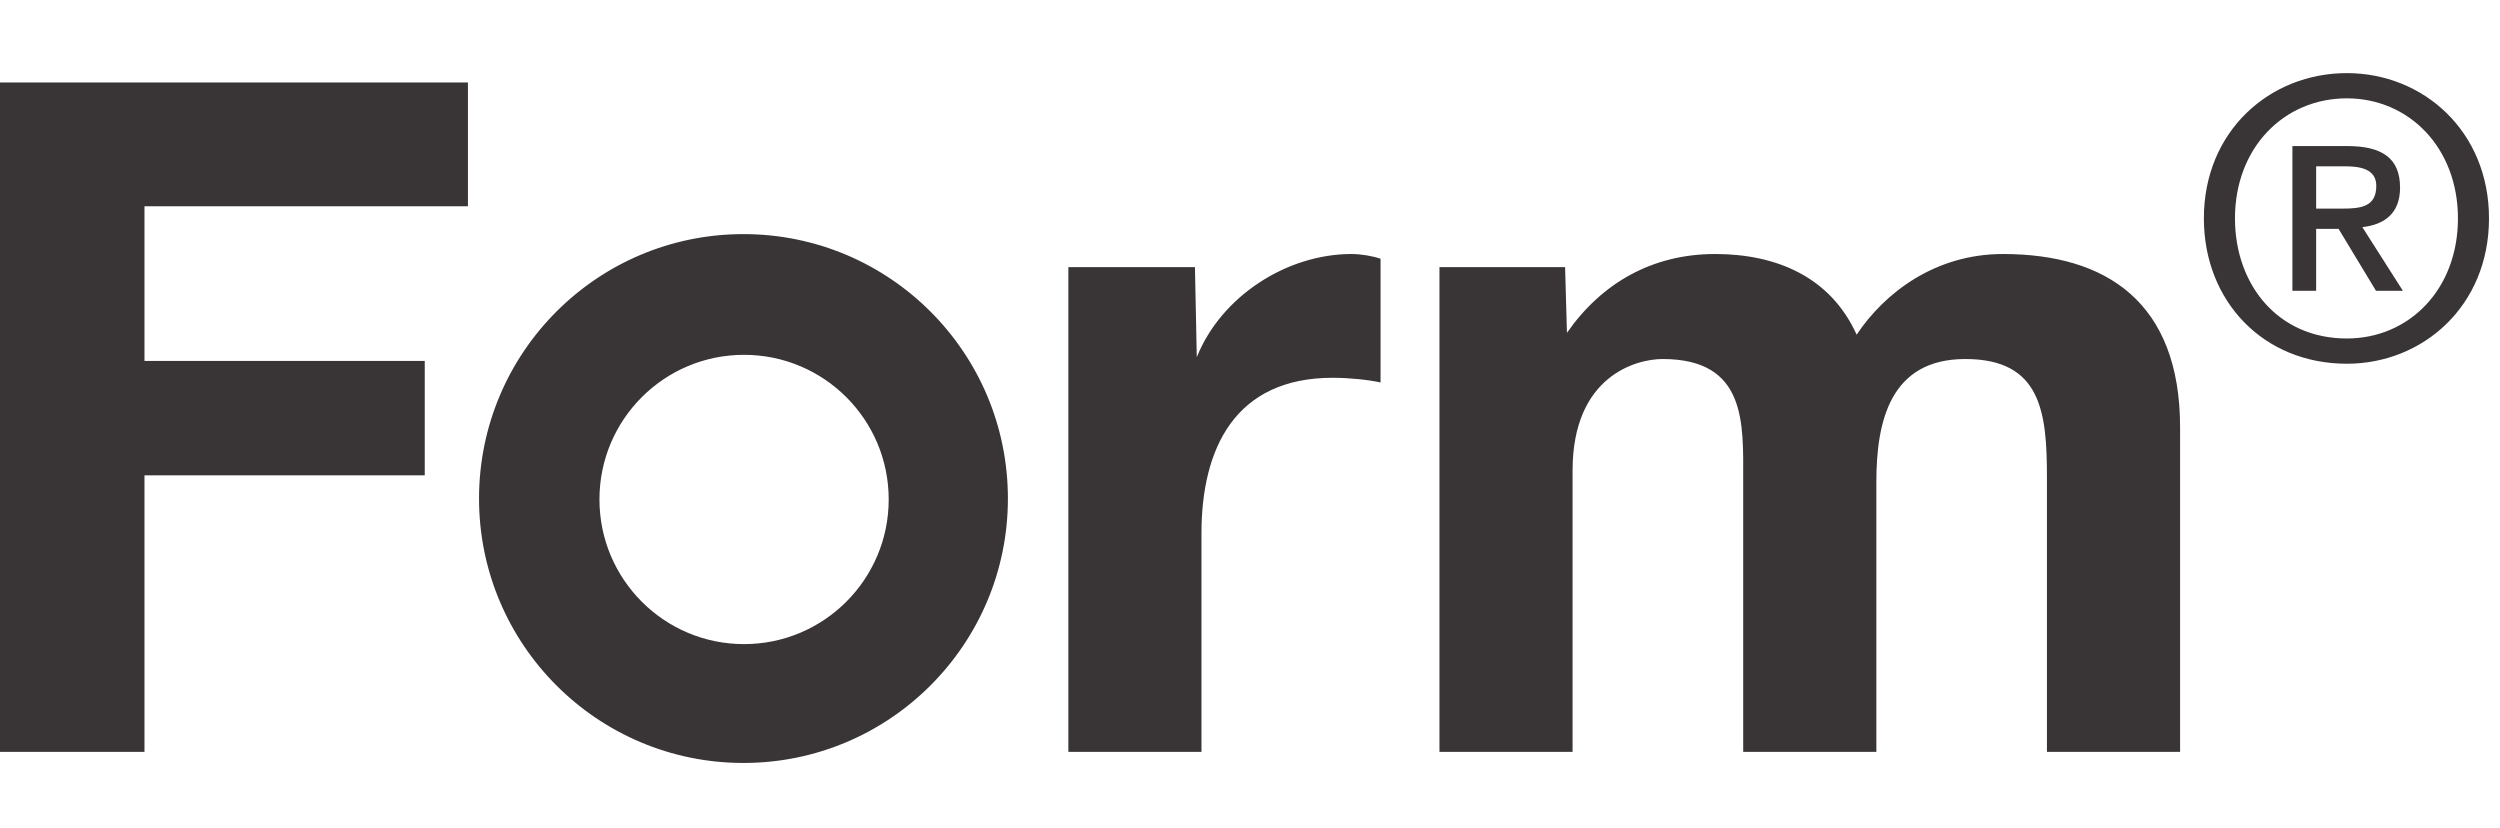 <?xml version="1.0" encoding="UTF-8" standalone="no"?>
<svg
   xmlns:dc="http://purl.org/dc/elements/1.1/"
   xmlns:cc="http://creativecommons.org/ns#"
   xmlns:rdf="http://www.w3.org/1999/02/22-rdf-syntax-ns#"
   xmlns:svg="http://www.w3.org/2000/svg"
   xmlns="http://www.w3.org/2000/svg"
   xmlns:sodipodi="http://sodipodi.sourceforge.net/DTD/sodipodi-0.dtd"
   xmlns:inkscape="http://www.inkscape.org/namespaces/inkscape"
   viewBox="0 0 201.31 66.693"
   height="66.693"
   width="201.31"
   xml:space="preserve"
   version="1.1"
   id="svg2"
   inkscape:version="0.91 r13725"
   sodipodi:docname="FormLogoNoDot.svg"><sodipodi:namedview
     pagecolor="#ffffff"
     bordercolor="#666666"
     borderopacity="1"
     objecttolerance="10"
     gridtolerance="10"
     guidetolerance="10"
     inkscape:pageopacity="0"
     inkscape:pageshadow="2"
     inkscape:window-width="1518"
     inkscape:window-height="859"
     id="namedview4492"
     showgrid="false"
     fit-margin-top="0"
     fit-margin-left="0"
     fit-margin-right="0"
     fit-margin-bottom="0"
     inkscape:zoom="1.8571236"
     inkscape:cx="146.96306"
     inkscape:cy="33.040004"
     inkscape:window-x="0"
     inkscape:window-y="0"
     inkscape:window-maximized="0"
     inkscape:current-layer="svg2" /><defs
     id="defs6" /><g
     transform="matrix(1.333,0,0,-1.333,-94.577,66.193)"
     id="g10"><g
       transform="scale(0.1,0.1)"
       id="g12"><path
         id="path14"
         style="fill:#393536;fill-opacity:1;fill-rule:nonzero;stroke:none"
         d="m 1158.96,282.223 c -48.24,0 -87.34,-39.075 -87.34,-87.356 0,-48.246 39.1,-87.394 87.34,-87.394 48.25,0 87.39,39.148 87.39,87.394 0,48.281 -39.14,87.356 -87.39,87.356 m -0.35,-246.543 c -88.22,0 -159.731,71.543 -159.731,159.726 0,88.27 71.511,159.746 159.731,159.746 88.21,0 159.75,-71.476 159.75,-159.746 0,-88.183 -71.54,-159.726 -159.75,-159.726 m -450.739,6.707 88.91,0 0,167.058 169.305,0 0,69.11 -169.305,0 0,93.429 195.391,0 0,74.766 -284.301,0 0,-404.363 z m 647.009,0 80.41,0 0,131.945 c 0,51.543 20.38,94.031 79.3,94.031 9.62,0 21.52,-1.172 28.89,-2.843 l 0,74.757 c -5.1,1.711 -11.91,2.848 -17.56,2.848 -39.08,0 -78.72,-25.496 -93.46,-62.324 l -1.11,54.414 -76.47,0 0,-292.828 z m 224.18,0 80.41,0 0,169.914 c 0,57.203 38.51,67.39 54.35,67.39 50.97,0 48.72,-39.07 48.72,-73.089 l 0,-164.215 80.44,0 0,163.101 c 0,36.836 8.48,74.203 53.75,74.203 45.89,0 49.29,-32.273 49.29,-71.347 l 0,-165.957 80.44,0 0,195.949 c 0,75.879 -44.74,104.789 -107.02,104.789 -40.81,0 -71.37,-23.254 -88.37,-48.719 -15.87,35.082 -48.72,48.719 -85.51,48.719 -37.97,0 -68.54,-17.559 -89.49,-47.617 l -1.12,39.707 -75.89,0 0,-292.828 z M 2194.3,364.645 c 0,42.714 -29.58,72.515 -67.11,72.515 -38.03,0 -67.58,-29.801 -67.58,-72.515 0,-39.934 25.82,-72.551 67.58,-72.551 37.53,0 67.11,29.586 67.11,72.551 m 18.76,0 c 0,-52.844 -39.87,-87.797 -85.87,-87.797 -50.46,0 -86.37,37.777 -86.37,87.797 0,52.808 39.89,87.761 86.37,87.761 46,0 85.87,-34.953 85.87,-87.761 m -104.42,5.917 16.09,0 c 10.75,0 20.25,1.04 20.25,13.696 0,10.57 -10.32,11.836 -18.99,11.836 l -17.35,0 0,-25.532 z m 0,-12.25 0,-37.398 -14.34,0 0,87.426 33.14,0 c 21.14,0 31.9,-7.406 31.9,-25.121 0,-15.824 -9.72,-22.367 -22.78,-23.86 l 24.48,-38.445 -16.25,0 -22.59,37.398 -13.56,0"
         inkscape:connector-curvature="0" /></g></g></svg>